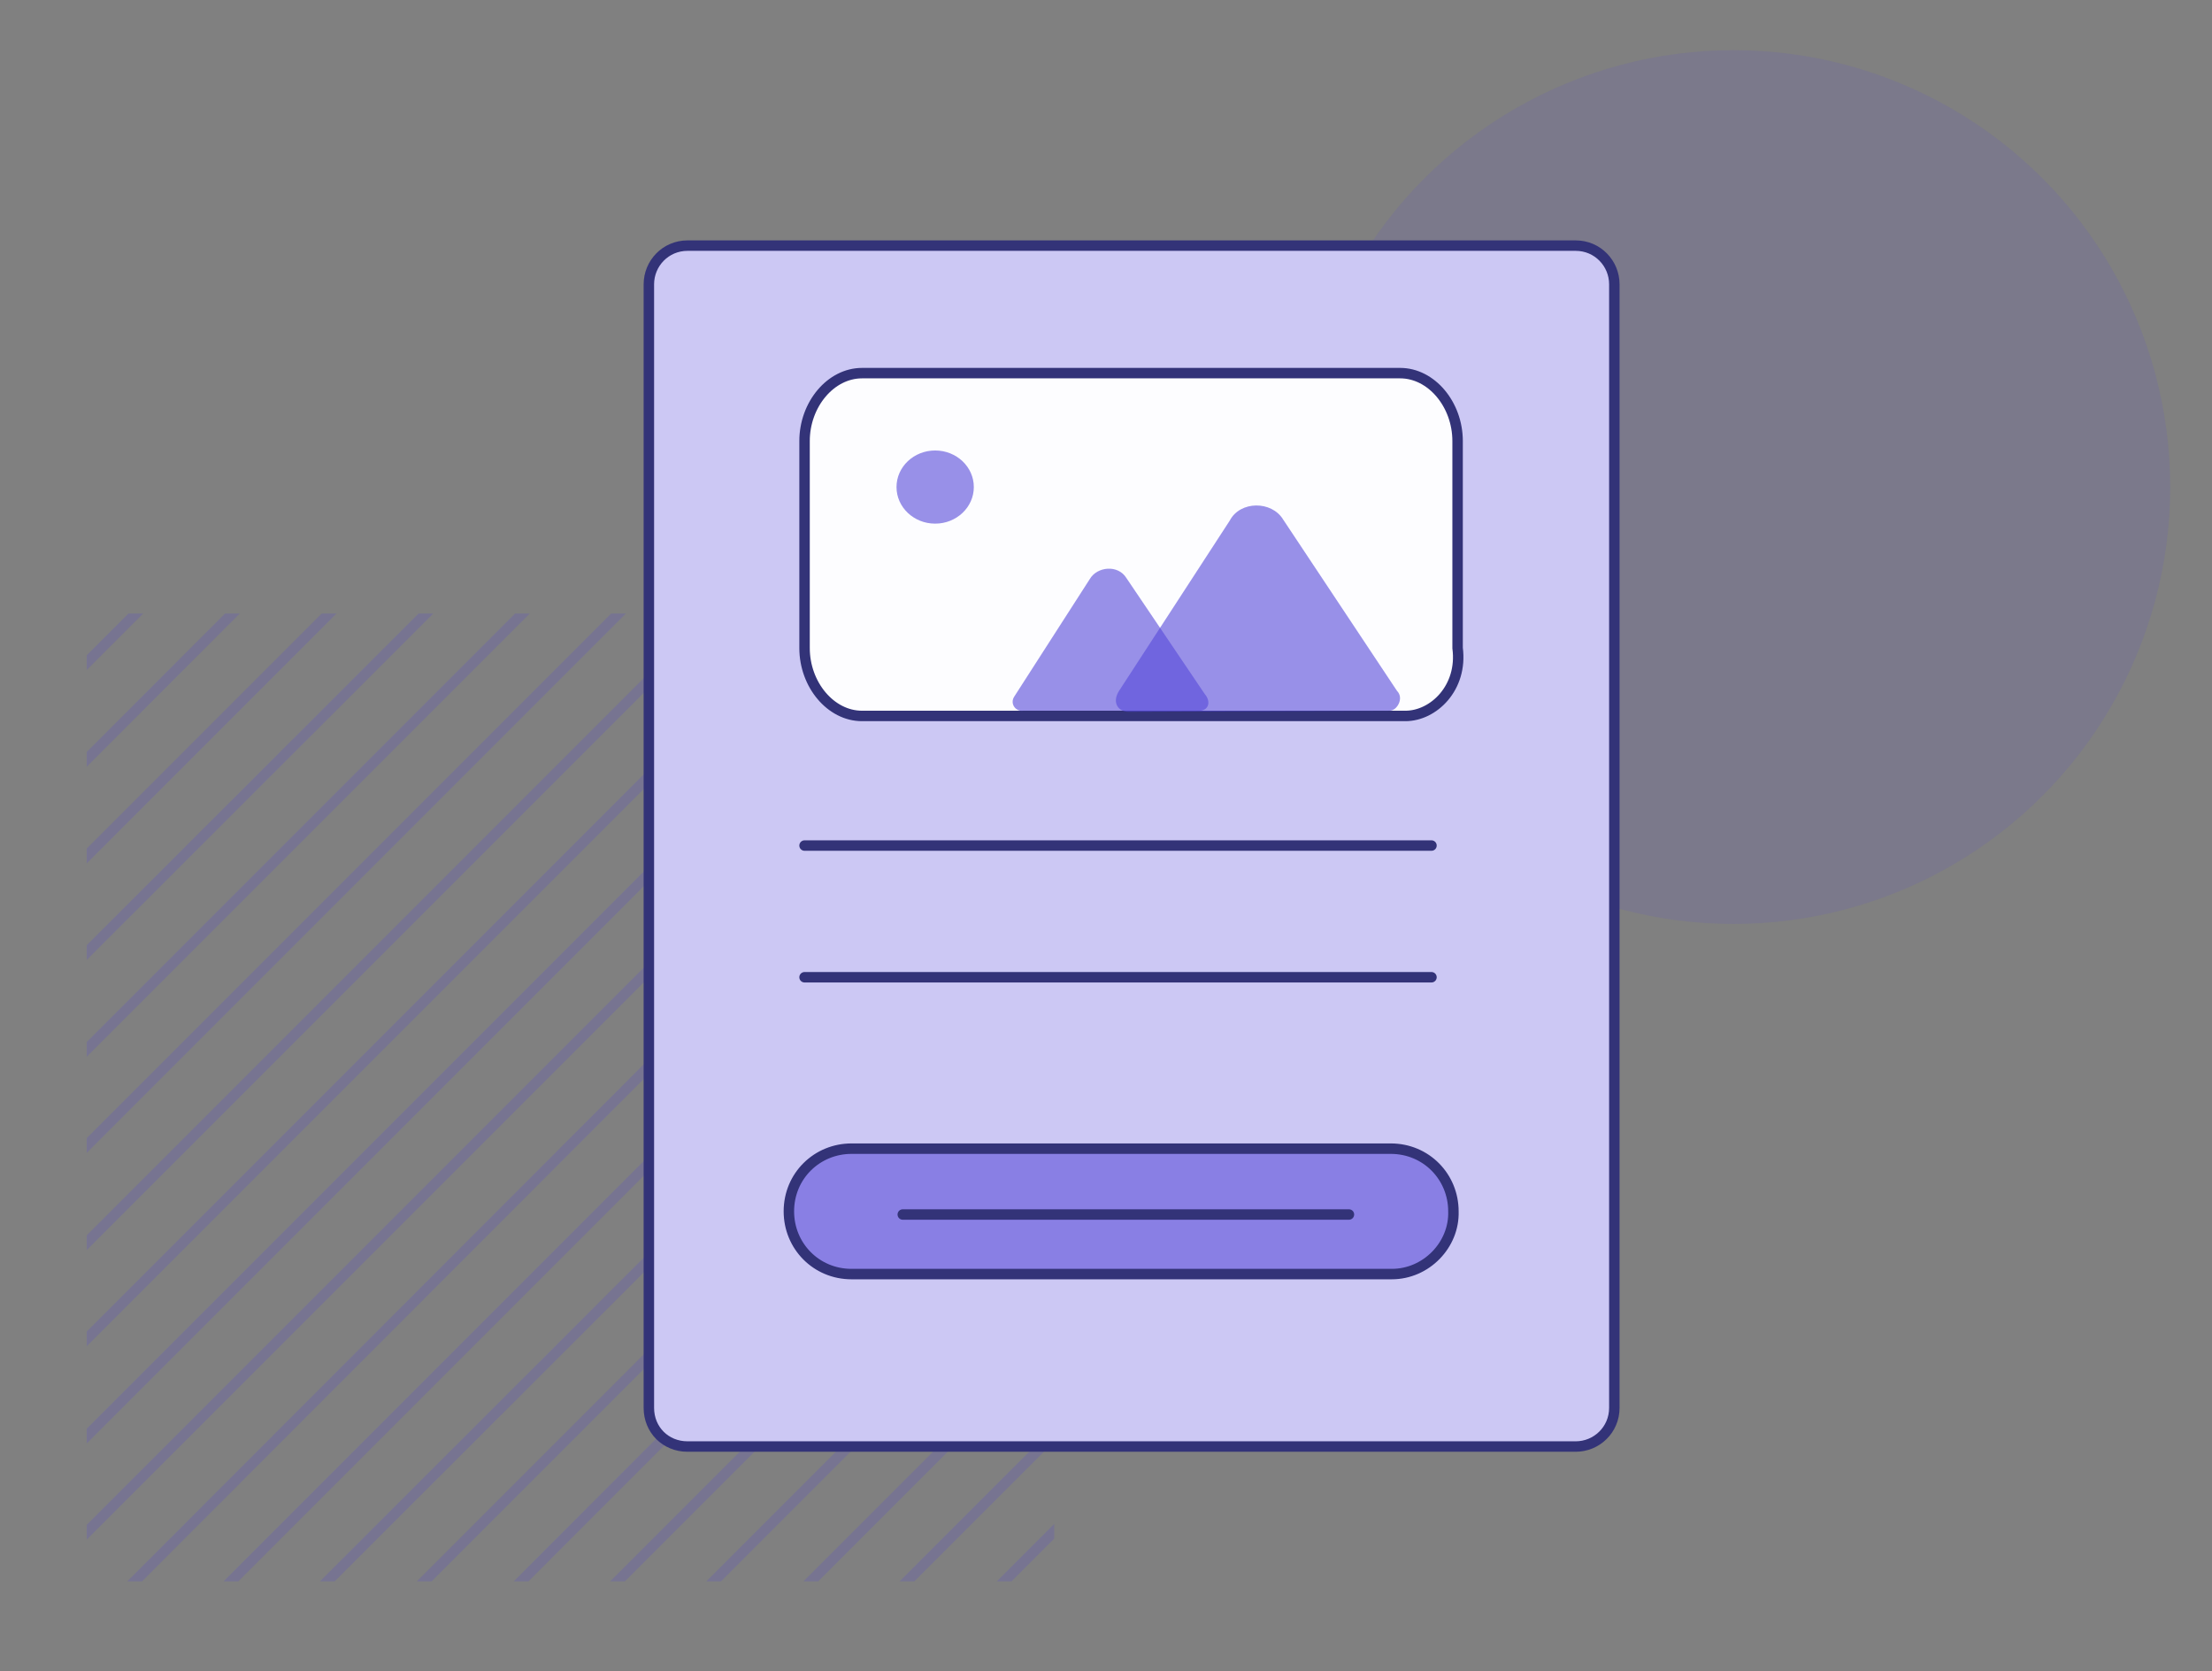<?xml version="1.0" encoding="UTF-8"?> <svg xmlns="http://www.w3.org/2000/svg" xmlns:xlink="http://www.w3.org/1999/xlink" version="1.1" id="Layer_1" x="0px" y="0px" viewBox="0 0 211.7 159.9" style="enable-background:new 0 0 211.7 159.9;" xml:space="preserve"><rect x="0" y="0" width="211.7" height="159.9" fill="#808080" stroke="none"/> <style type="text/css"> .st0{opacity:0.2;} .st1{clip-path:url(#SVGID_00000057137731325297702380000004821440166972873137_);} .st2{fill:none;stroke:#4BBECF;stroke-miterlimit:10;} .st3{fill:none;stroke:#5548D9;stroke-miterlimit:10;} .st4{opacity:0.12;fill:#5548D9;enable-background:new ;} .st5{fill:#FFFFFF;} .st6{opacity:0.3;fill:#5648D9;enable-background:new ;} .st7{fill:none;stroke:#333378;stroke-miterlimit:10;} .st8{fill:none;stroke:#333378;stroke-linecap:round;stroke-miterlimit:10;} .st9{fill:#FDFDFF;stroke:#333378;stroke-miterlimit:10;} .st10{fill:#5648D9;fill-opacity:0.6;} .st11{fill:#897FE4;stroke:#333378;stroke-miterlimit:10;} </style> <g class="st0"> <g> <g> <defs> <rect id="SVGID_1_" x="8.3" y="58.7" width="92.6" height="92.6"></rect> </defs> <clipPath id="SVGID_00000025437881915451456580000000814609034503017662_"> <use xlink:href="#SVGID_1_" style="overflow:visible;"></use> </clipPath> <g style="clip-path:url(#SVGID_00000025437881915451456580000000814609034503017662_);"> <g> <line class="st2" x1="64.1" y1="-1.6" x2="-56.7" y2="119.1"></line> <line class="st3" x1="68.7" y1="3" x2="-52" y2="123.7"></line> <line class="st3" x1="73.3" y1="7.6" x2="-47.4" y2="128.4"></line> <line class="st3" x1="77.9" y1="12.3" x2="-42.8" y2="133"></line> <line class="st3" x1="82.6" y1="16.9" x2="-38.2" y2="137.6"></line> <line class="st3" x1="87.2" y1="21.5" x2="-33.5" y2="142.2"></line> <line class="st3" x1="91.8" y1="26.1" x2="-28.9" y2="146.8"></line> <line class="st3" x1="96.4" y1="30.8" x2="-24.3" y2="151.5"></line> <line class="st3" x1="101" y1="35.4" x2="-19.7" y2="156.1"></line> <line class="st3" x1="105.7" y1="40" x2="-15" y2="160.7"></line> <line class="st3" x1="110.3" y1="44.6" x2="-10.4" y2="165.3"></line> <line class="st3" x1="114.9" y1="49.2" x2="-5.8" y2="170"></line> <line class="st3" x1="119.5" y1="53.9" x2="-1.2" y2="174.6"></line> <line class="st3" x1="124.2" y1="58.5" x2="3.4" y2="179.2"></line> <line class="st3" x1="128.8" y1="63.1" x2="8.1" y2="183.8"></line> <line class="st3" x1="133.4" y1="67.7" x2="12.7" y2="188.5"></line> <line class="st3" x1="138" y1="72.4" x2="17.3" y2="193.1"></line> <line class="st3" x1="142.6" y1="77" x2="21.9" y2="197.7"></line> <line class="st3" x1="147.3" y1="81.6" x2="26.6" y2="202.3"></line> <line class="st3" x1="151.9" y1="86.2" x2="31.2" y2="206.9"></line> <line class="st3" x1="156.5" y1="90.9" x2="35.8" y2="211.6"></line> </g> </g> </g> </g> </g> <circle class="st4" cx="165.9" cy="46.6" r="41.8"></circle> <g> <path class="st5" d="M150.8,138.4h-85c-2.1,0-3.7-1.6-3.7-3.7V27.2c0-2,1.6-3.7,3.7-3.7h85c2.1,0,3.7,1.7,3.7,3.7v107.5 C154.5,136.8,152.8,138.4,150.8,138.4z"></path> <path class="st6" d="M150.8,138.4h-85c-2.1,0-3.7-1.6-3.7-3.7V27.2c0-2,1.6-3.7,3.7-3.7h85c2.1,0,3.7,1.7,3.7,3.7v107.5 C154.5,136.8,152.8,138.4,150.8,138.4z"></path> <path class="st7" d="M150.8,138.4h-85c-2.1,0-3.7-1.6-3.7-3.7V27.2c0-2,1.6-3.7,3.7-3.7h85c2.1,0,3.7,1.7,3.7,3.7v107.5 C154.5,136.8,152.8,138.4,150.8,138.4z"></path> </g> <line class="st8" x1="77" y1="93.5" x2="137" y2="93.5"></line> <line class="st8" x1="77" y1="80.9" x2="137" y2="80.9"></line> <path class="st9" d="M134.5,68.5h-52c-3,0-5.5-3-5.5-6.5V42.2c0-3.5,2.5-6.5,5.5-6.5H134c3,0,5.5,3,5.5,6.5V62 C140,65.8,137.2,68.5,134.5,68.5z"></path> <path class="st10" d="M97.1,66.6l7.2-11.2c0.7-1.2,2.7-1.4,3.5-0.1l7.5,11.1c0.6,0.7,0.4,1.5-0.4,1.6h-17 C97.2,68.1,96.6,67.3,97.1,66.6z"></path> <path class="st10" d="M107.1,66.1l10.6-16.3c1-1.9,4-1.9,5.1-0.1l10.9,16.4c0.7,0.7,0,1.9-0.7,1.9l-25,0.1 C107,68.1,106.4,67.2,107.1,66.1z"></path> <ellipse class="st10" cx="89.5" cy="46.6" rx="3.7" ry="3.5"></ellipse> <path class="st11" d="M133.2,121.9H81.5c-3.4,0-6-2.7-6-6l0,0c0-3.4,2.7-6,6-6h51.6c3.4,0,6,2.7,6,6l0,0 C139.2,119.1,136.5,121.9,133.2,121.9z"></path> <line class="st8" x1="86.4" y1="116.2" x2="129.1" y2="116.2"></line> </svg> 